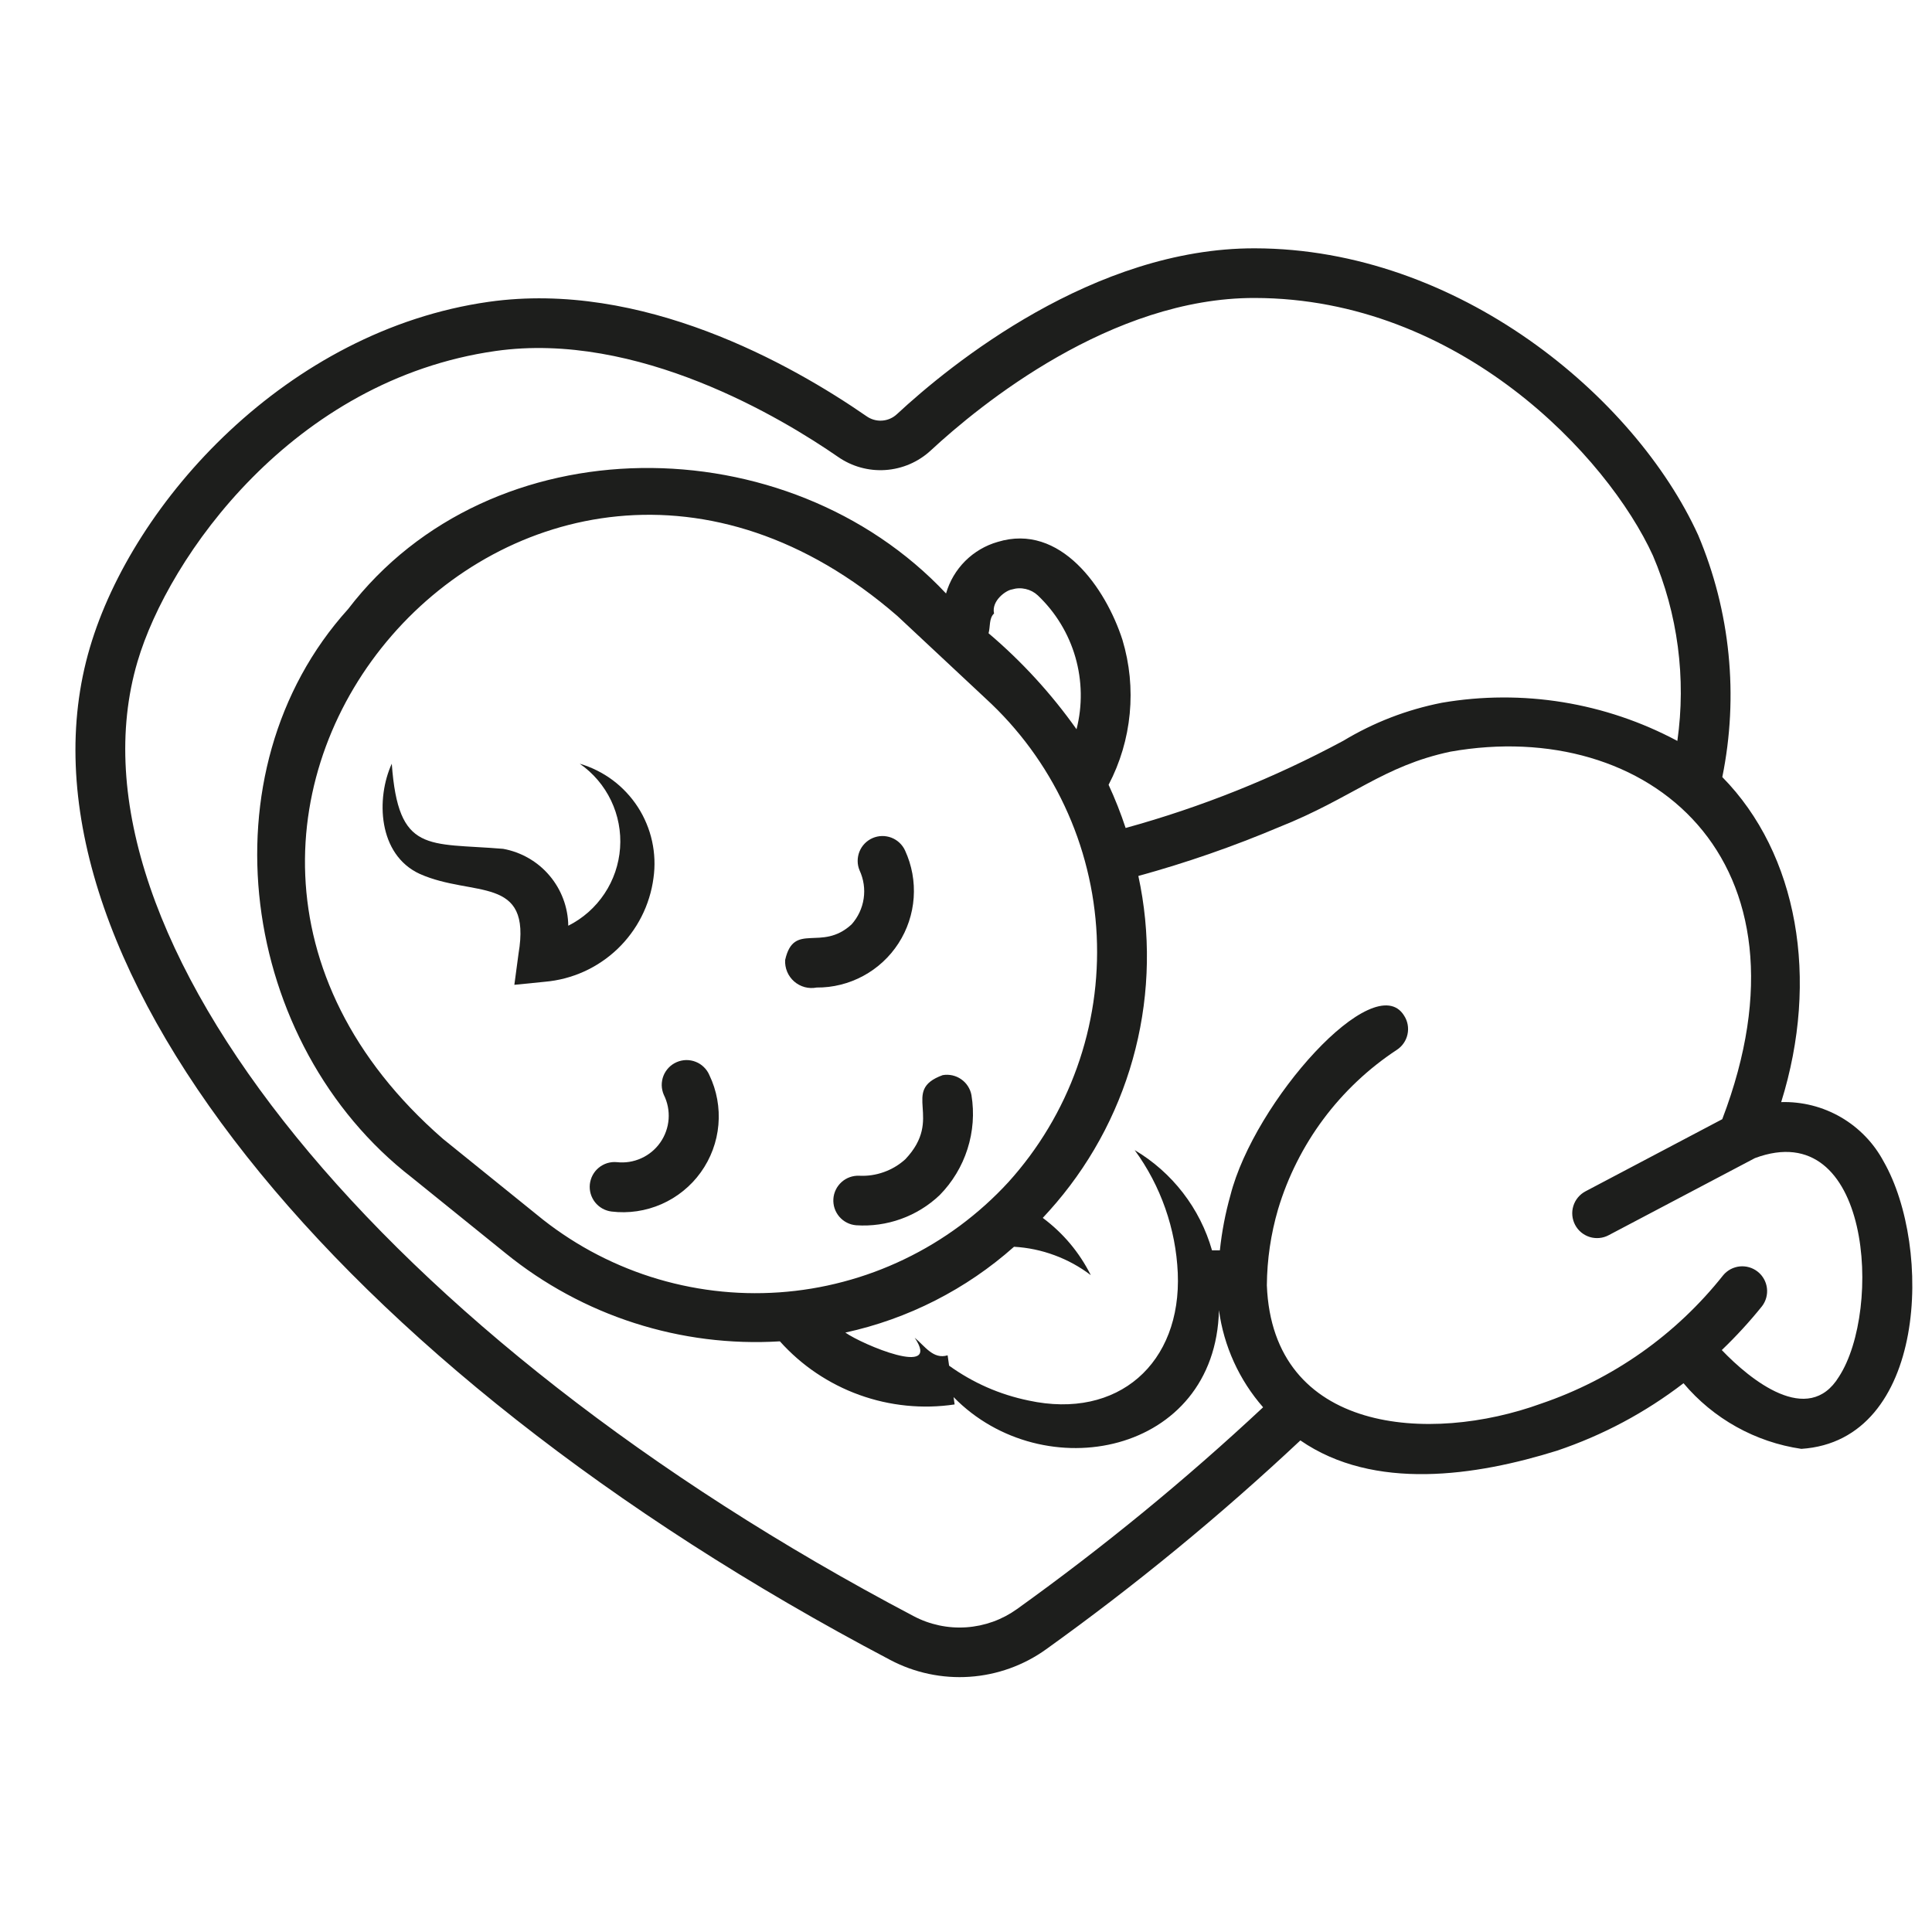 <svg xmlns="http://www.w3.org/2000/svg" xmlns:xlink="http://www.w3.org/1999/xlink" width="500" zoomAndPan="magnify" viewBox="0 0 375 375" height="500" preserveAspectRatio="xMidYMid meet" version="1.0"><defs><clipPath id="172ad040b7"><path d="M 14 48.047 L 372 48.047 L 372 326 L 14 326 Z M 14 48.047 " clip-rule="nonzero"/></clipPath></defs><g clip-path="url(#172ad040b7)"><path fill="#1d1e1c" d="M 365.617 225.457 C 365.141 224.566 364.605 223.711 364.012 222.891 C 363.418 222.074 362.77 221.301 362.066 220.574 C 361.363 219.848 360.617 219.172 359.82 218.547 C 359.023 217.926 358.191 217.359 357.316 216.852 C 356.441 216.344 355.535 215.902 354.602 215.52 C 353.664 215.137 352.707 214.824 351.727 214.574 C 350.746 214.328 349.754 214.148 348.75 214.039 C 347.742 213.926 346.734 213.887 345.727 213.918 C 353.191 190.035 348.969 165.738 334.297 150.828 C 335.094 146.91 335.594 142.953 335.797 138.957 C 336 134.961 335.902 130.973 335.504 126.992 C 335.109 123.012 334.414 119.082 333.43 115.207 C 332.441 111.332 331.168 107.551 329.613 103.863 C 317.32 76.93 282.98 48.262 243.566 48.199 C 212.34 48.121 184.539 70.684 174.09 80.391 C 173.691 80.762 173.246 81.055 172.746 81.27 C 172.25 81.484 171.73 81.609 171.188 81.641 C 170.648 81.676 170.117 81.617 169.598 81.465 C 169.074 81.312 168.594 81.078 168.156 80.762 C 153.551 70.668 124.629 54.371 94.852 58.586 C 55.777 64.133 25.809 97.309 17.445 125.699 C 0.176 184.176 64.07 264.984 172.793 322.195 C 173.973 322.816 175.188 323.355 176.441 323.809 C 177.695 324.262 178.973 324.629 180.277 324.902 C 181.582 325.18 182.898 325.363 184.227 325.457 C 185.559 325.551 186.887 325.555 188.215 325.461 C 189.547 325.371 190.863 325.188 192.168 324.914 C 193.473 324.641 194.75 324.277 196.004 323.828 C 197.262 323.375 198.477 322.84 199.656 322.223 C 200.836 321.602 201.969 320.902 203.051 320.125 C 220.391 307.695 236.84 294.18 252.402 279.582 C 266.688 289.461 286.496 286.484 302.219 281.574 C 311.125 278.57 319.309 274.207 326.77 268.484 C 328.207 270.195 329.793 271.762 331.516 273.184 C 333.242 274.605 335.082 275.863 337.035 276.949 C 338.988 278.039 341.023 278.941 343.141 279.66 C 345.258 280.379 347.422 280.898 349.637 281.223 C 374.059 279.625 375.125 242.055 365.617 225.457 Z M 197.414 312.309 C 196.695 312.824 195.941 313.289 195.16 313.703 C 194.375 314.113 193.566 314.473 192.73 314.773 C 191.898 315.07 191.047 315.312 190.18 315.496 C 189.312 315.676 188.438 315.797 187.555 315.859 C 186.672 315.918 185.785 315.918 184.902 315.855 C 184.02 315.793 183.145 315.668 182.277 315.484 C 181.41 315.297 180.559 315.055 179.727 314.754 C 178.895 314.449 178.086 314.09 177.305 313.676 C 74.336 259.496 10.992 181.586 26.688 128.422 C 32.68 108.074 56.855 73.715 96.207 68.125 C 123.734 64.215 151.852 81.207 162.645 88.668 C 163.312 89.133 164.016 89.539 164.75 89.887 C 165.488 90.234 166.246 90.52 167.031 90.734 C 167.816 90.953 168.613 91.105 169.426 91.188 C 170.234 91.27 171.047 91.285 171.859 91.23 C 172.672 91.176 173.473 91.051 174.266 90.859 C 175.059 90.668 175.828 90.414 176.574 90.09 C 177.324 89.77 178.039 89.387 178.723 88.941 C 179.406 88.5 180.047 88.004 180.645 87.449 C 190.262 78.527 215.727 57.766 243.555 57.836 C 283.258 57.898 312.031 88.555 320.84 107.859 C 323.254 113.527 324.859 119.41 325.664 125.516 C 326.465 131.617 326.438 137.719 325.574 143.812 C 322.102 141.957 318.5 140.398 314.77 139.137 C 311.039 137.875 307.23 136.93 303.344 136.297 C 299.457 135.668 295.543 135.359 291.605 135.379 C 287.668 135.395 283.758 135.738 279.875 136.402 C 273.059 137.746 266.676 140.207 260.727 143.789 C 247.281 151.016 233.199 156.656 218.484 160.711 C 217.543 157.852 216.438 155.059 215.176 152.328 C 216.301 150.184 217.207 147.949 217.898 145.625 C 218.586 143.305 219.047 140.938 219.277 138.523 C 219.508 136.113 219.504 133.703 219.27 131.289 C 219.031 128.879 218.562 126.516 217.867 124.195 C 214.621 114.145 205.832 101.453 193.652 105.184 C 192.461 105.523 191.332 106.008 190.262 106.637 C 189.195 107.266 188.223 108.016 187.344 108.891 C 186.469 109.77 185.715 110.738 185.082 111.809 C 184.453 112.875 183.969 114.004 183.625 115.195 C 152.887 82.445 95.281 82 67.574 118.215 C 38.992 149.828 46.555 202.727 79.922 228.543 L 98.141 243.258 C 101.852 246.27 105.809 248.918 110.016 251.195 C 114.219 253.473 118.598 255.344 123.152 256.805 C 127.703 258.266 132.352 259.297 137.098 259.895 C 141.844 260.488 146.602 260.645 151.375 260.352 C 152.422 261.52 153.535 262.617 154.715 263.648 C 155.898 264.68 157.137 265.633 158.438 266.508 C 159.738 267.383 161.086 268.176 162.484 268.887 C 163.883 269.598 165.316 270.219 166.793 270.75 C 168.266 271.281 169.766 271.723 171.297 272.07 C 172.824 272.414 174.367 272.668 175.93 272.824 C 177.488 272.98 179.051 273.039 180.617 273.004 C 182.184 272.965 183.746 272.832 185.293 272.602 L 185.09 271.176 C 202.527 289.008 235.941 282.348 236.598 254.305 C 237.07 257.797 238.039 261.148 239.496 264.359 C 240.957 267.566 242.848 270.5 245.168 273.152 C 230.098 287.234 214.176 300.285 197.414 312.309 Z M 195.738 229.441 C 194.312 230.996 192.812 232.477 191.246 233.887 C 189.676 235.297 188.043 236.633 186.352 237.891 C 184.656 239.145 182.906 240.32 181.098 241.41 C 179.293 242.5 177.438 243.5 175.535 244.414 C 173.637 245.328 171.695 246.152 169.715 246.883 C 167.738 247.613 165.727 248.246 163.688 248.785 C 161.648 249.328 159.586 249.77 157.508 250.113 C 155.426 250.457 153.332 250.703 151.227 250.848 C 149.121 250.992 147.016 251.039 144.906 250.984 C 142.797 250.93 140.695 250.773 138.602 250.52 C 136.508 250.266 134.43 249.914 132.367 249.461 C 130.309 249.012 128.273 248.465 126.262 247.82 C 124.254 247.176 122.281 246.438 120.34 245.605 C 118.402 244.773 116.508 243.852 114.656 242.844 C 112.805 241.832 111.004 240.734 109.258 239.551 C 107.508 238.371 105.82 237.109 104.195 235.766 L 85.977 221.051 C 13.969 158.344 102.145 57.008 174.191 119.57 L 191.297 135.562 C 192.098 136.297 192.879 137.051 193.645 137.82 C 194.41 138.594 195.156 139.383 195.883 140.191 C 196.605 141 197.312 141.828 198 142.672 C 198.684 143.512 199.348 144.371 199.992 145.246 C 200.637 146.125 201.258 147.016 201.859 147.922 C 202.457 148.824 203.035 149.746 203.59 150.68 C 204.145 151.613 204.676 152.562 205.188 153.523 C 205.695 154.48 206.18 155.453 206.641 156.438 C 207.102 157.422 207.539 158.418 207.953 159.422 C 208.363 160.426 208.754 161.441 209.117 162.465 C 209.477 163.488 209.816 164.523 210.129 165.562 C 210.441 166.605 210.727 167.652 210.988 168.707 C 211.25 169.762 211.484 170.82 211.695 171.887 C 211.906 172.953 212.09 174.023 212.246 175.102 C 212.402 176.176 212.531 177.254 212.637 178.336 C 212.742 179.418 212.82 180.5 212.871 181.586 C 212.922 182.672 212.945 183.758 212.945 184.844 C 212.945 185.93 212.914 187.016 212.859 188.102 C 212.805 189.188 212.723 190.27 212.617 191.352 C 212.508 192.434 212.375 193.512 212.215 194.586 C 212.055 195.66 211.867 196.73 211.652 197.797 C 211.441 198.863 211.203 199.922 210.938 200.977 C 210.672 202.031 210.383 203.078 210.066 204.117 C 209.75 205.156 209.41 206.188 209.043 207.211 C 208.676 208.234 208.285 209.246 207.871 210.25 C 207.453 211.254 207.016 212.246 206.551 213.23 C 206.086 214.211 205.598 215.184 205.086 216.141 C 204.574 217.102 204.039 218.047 203.48 218.977 C 202.922 219.91 202.344 220.828 201.738 221.734 C 201.137 222.637 200.512 223.523 199.867 224.398 C 199.219 225.273 198.551 226.129 197.863 226.969 C 197.176 227.812 196.469 228.633 195.738 229.441 Z M 208.953 141.547 C 204.043 134.621 198.352 128.41 191.879 122.914 C 192.234 121.695 191.934 120.02 192.941 119.078 C 192.406 116.582 195.277 114.578 196.395 114.418 C 197.281 114.145 198.176 114.113 199.078 114.32 C 199.98 114.527 200.773 114.945 201.453 115.578 C 202.309 116.395 203.109 117.262 203.852 118.18 C 204.594 119.102 205.273 120.066 205.887 121.078 C 206.5 122.086 207.047 123.133 207.52 124.215 C 207.996 125.297 208.398 126.406 208.727 127.543 C 209.055 128.68 209.305 129.832 209.48 131 C 209.656 132.172 209.754 133.348 209.773 134.531 C 209.793 135.711 209.734 136.891 209.598 138.066 C 209.461 139.238 209.246 140.398 208.953 141.547 Z M 356.934 267.227 C 350.957 276.969 339.699 267.805 334.199 262.047 C 336.984 259.379 339.586 256.547 342.004 253.539 C 342.195 253.293 342.359 253.027 342.496 252.746 C 342.637 252.469 342.746 252.176 342.828 251.875 C 342.91 251.574 342.961 251.266 342.984 250.953 C 343.008 250.645 343 250.332 342.961 250.023 C 342.922 249.711 342.855 249.406 342.758 249.109 C 342.66 248.812 342.535 248.527 342.383 248.254 C 342.23 247.984 342.051 247.727 341.852 247.488 C 341.648 247.25 341.426 247.035 341.18 246.84 C 340.934 246.645 340.676 246.477 340.398 246.332 C 340.121 246.188 339.832 246.07 339.531 245.984 C 339.23 245.895 338.926 245.836 338.613 245.809 C 338.301 245.781 337.992 245.781 337.68 245.812 C 337.371 245.844 337.066 245.906 336.766 246 C 336.465 246.09 336.18 246.207 335.902 246.355 C 335.629 246.504 335.367 246.676 335.125 246.875 C 334.883 247.07 334.664 247.289 334.465 247.531 C 332.191 250.398 329.727 253.086 327.066 255.602 C 324.41 258.113 321.586 260.426 318.594 262.535 C 315.605 264.641 312.48 266.523 309.219 268.184 C 305.957 269.844 302.598 271.262 299.133 272.441 C 277.469 280.309 247.02 278.234 245.895 249.48 C 245.938 244.461 246.664 239.539 248.07 234.719 C 249.016 231.566 250.227 228.523 251.707 225.586 C 253.184 222.648 254.902 219.859 256.867 217.223 C 258.832 214.586 261.012 212.141 263.402 209.883 C 265.793 207.625 268.363 205.594 271.109 203.785 C 271.375 203.613 271.621 203.418 271.848 203.195 C 272.074 202.977 272.277 202.734 272.457 202.473 C 272.637 202.215 272.789 201.938 272.914 201.648 C 273.039 201.355 273.137 201.055 273.199 200.746 C 273.266 200.438 273.301 200.125 273.305 199.809 C 273.309 199.492 273.285 199.18 273.227 198.867 C 273.168 198.555 273.082 198.254 272.965 197.961 C 272.848 197.664 272.699 197.387 272.527 197.121 C 266.746 187.77 243.457 213.746 238.82 232.02 C 237.836 235.516 237.156 239.074 236.777 242.688 L 235.25 242.688 C 234.672 240.664 233.91 238.715 232.961 236.836 C 232.012 234.961 230.895 233.188 229.609 231.523 C 228.324 229.859 226.895 228.328 225.32 226.934 C 223.746 225.543 222.055 224.309 220.242 223.234 C 222.777 226.711 224.754 230.477 226.18 234.535 C 227.602 238.594 228.41 242.77 228.605 247.066 C 229.355 264.609 217.02 275.602 199.656 271.844 C 194.031 270.684 188.887 268.426 184.219 265.074 L 183.934 263.066 C 181.141 263.918 179.516 261.277 177.539 259.648 C 182.844 267.512 167.293 260.941 164.082 258.652 C 170.164 257.324 175.977 255.25 181.523 252.43 C 187.07 249.605 192.168 246.129 196.82 241.996 C 199.523 242.152 202.145 242.699 204.684 243.641 C 207.223 244.578 209.566 245.863 211.723 247.504 C 209.488 243.066 206.383 239.363 202.402 236.391 C 202.742 236.059 204.703 233.855 205.055 233.418 C 206.883 231.266 208.582 229.016 210.152 226.668 C 211.723 224.32 213.152 221.891 214.445 219.383 C 215.734 216.871 216.879 214.293 217.875 211.648 C 218.871 209.008 219.715 206.316 220.398 203.578 C 221.086 200.836 221.617 198.066 221.984 195.266 C 222.355 192.469 222.562 189.656 222.609 186.832 C 222.656 184.008 222.539 181.191 222.266 178.379 C 221.988 175.57 221.551 172.785 220.953 170.023 C 230.25 167.469 239.34 164.312 248.223 160.559 C 262.465 154.906 268.422 148.676 281.539 145.895 C 319.891 139.105 353.559 166.758 334.289 217.234 L 307.746 231.234 C 307.469 231.383 307.203 231.555 306.957 231.754 C 306.711 231.953 306.488 232.176 306.285 232.418 C 306.082 232.66 305.906 232.922 305.754 233.199 C 305.602 233.48 305.48 233.77 305.387 234.07 C 305.293 234.375 305.23 234.684 305.195 234.996 C 305.164 235.312 305.16 235.625 305.191 235.941 C 305.219 236.258 305.281 236.566 305.371 236.871 C 305.461 237.172 305.578 237.465 305.727 237.746 C 305.875 238.023 306.047 238.289 306.246 238.535 C 306.445 238.781 306.668 239.004 306.91 239.207 C 307.156 239.406 307.418 239.586 307.695 239.734 C 307.973 239.887 308.262 240.008 308.566 240.102 C 308.867 240.195 309.176 240.258 309.492 240.289 C 309.809 240.32 310.121 240.324 310.438 240.293 C 310.754 240.266 311.062 240.203 311.363 240.113 C 311.668 240.023 311.961 239.902 312.238 239.754 L 340.637 224.785 C 363.133 216.422 365.402 254.203 356.934 267.227 Z M 356.934 267.227 " fill-opacity="1" fill-rule="nonzero"/></g><path fill="#1d1e1c" d="M 126.84 170.422 C 127.008 169.23 127.07 168.035 127.023 166.836 C 126.977 165.633 126.824 164.445 126.566 163.27 C 126.309 162.098 125.949 160.953 125.484 159.844 C 125.023 158.734 124.469 157.676 123.816 156.664 C 123.164 155.656 122.426 154.711 121.605 153.832 C 120.785 152.953 119.895 152.152 118.93 151.434 C 117.969 150.715 116.949 150.086 115.871 149.551 C 114.797 149.012 113.684 148.574 112.527 148.238 C 112.852 148.461 113.172 148.699 113.48 148.945 C 113.789 149.191 114.09 149.445 114.383 149.711 C 114.676 149.977 114.961 150.25 115.234 150.535 C 115.508 150.82 115.773 151.113 116.031 151.414 C 116.285 151.715 116.531 152.023 116.77 152.34 C 117.004 152.656 117.23 152.98 117.445 153.312 C 117.66 153.645 117.867 153.984 118.059 154.328 C 118.254 154.672 118.434 155.023 118.605 155.379 C 118.773 155.734 118.934 156.098 119.082 156.465 C 119.23 156.832 119.363 157.203 119.488 157.578 C 119.609 157.953 119.723 158.332 119.82 158.715 C 119.918 159.098 120.004 159.484 120.078 159.871 C 120.152 160.262 120.215 160.652 120.262 161.043 C 120.312 161.434 120.348 161.828 120.371 162.223 C 120.395 162.617 120.402 163.012 120.402 163.41 C 120.398 163.805 120.383 164.199 120.355 164.594 C 120.328 164.988 120.285 165.379 120.234 165.77 C 120.18 166.164 120.113 166.551 120.035 166.941 C 119.957 167.328 119.867 167.711 119.762 168.094 C 119.66 168.477 119.543 168.852 119.418 169.227 C 119.289 169.602 119.148 169.969 118.996 170.336 C 118.844 170.699 118.684 171.059 118.508 171.414 C 118.332 171.77 118.145 172.117 117.949 172.461 C 117.75 172.801 117.543 173.137 117.324 173.465 C 117.105 173.797 116.875 174.117 116.637 174.43 C 116.395 174.746 116.145 175.051 115.887 175.348 C 115.625 175.648 115.355 175.938 115.078 176.219 C 114.801 176.496 114.512 176.77 114.219 177.031 C 113.922 177.293 113.617 177.547 113.305 177.789 C 112.992 178.031 112.672 178.262 112.344 178.484 C 112.02 178.703 111.684 178.914 111.344 179.117 C 111.004 179.316 110.656 179.504 110.301 179.684 C 110.289 178.797 110.203 177.918 110.039 177.051 C 109.875 176.18 109.641 175.328 109.328 174.5 C 109.02 173.672 108.641 172.875 108.191 172.109 C 107.742 171.348 107.234 170.629 106.66 169.953 C 106.09 169.277 105.465 168.656 104.785 168.086 C 104.105 167.52 103.379 167.016 102.613 166.574 C 101.848 166.129 101.047 165.758 100.215 165.453 C 99.387 165.148 98.535 164.918 97.664 164.758 C 82.996 163.535 77.316 165.766 76.043 148.234 C 72.98 154.902 73.305 165.879 81.5 169.637 C 91.852 174.223 103.246 169.742 100.645 185.113 L 99.836 191.152 L 105.766 190.559 C 107.074 190.445 108.367 190.223 109.641 189.891 C 110.914 189.559 112.148 189.121 113.348 188.582 C 114.547 188.039 115.691 187.402 116.781 186.664 C 117.875 185.93 118.895 185.105 119.848 184.199 C 120.797 183.289 121.664 182.309 122.449 181.25 C 123.234 180.195 123.926 179.082 124.52 177.906 C 125.117 176.734 125.609 175.52 125.996 174.262 C 126.387 173.008 126.668 171.727 126.84 170.422 Z M 126.84 170.422 " fill-opacity="1" fill-rule="nonzero"/><path fill="#1d1e1c" d="M 175.676 165.09 C 175.547 164.805 175.391 164.535 175.207 164.281 C 175.023 164.027 174.82 163.793 174.59 163.578 C 174.363 163.363 174.117 163.176 173.852 163.008 C 173.586 162.84 173.309 162.703 173.016 162.59 C 172.723 162.477 172.422 162.395 172.113 162.344 C 171.805 162.289 171.496 162.266 171.184 162.273 C 170.867 162.281 170.559 162.316 170.254 162.383 C 169.949 162.453 169.652 162.547 169.363 162.672 C 169.078 162.797 168.805 162.949 168.547 163.129 C 168.289 163.305 168.055 163.508 167.836 163.73 C 167.617 163.957 167.422 164.199 167.25 164.461 C 167.082 164.727 166.938 165 166.82 165.293 C 166.703 165.582 166.617 165.883 166.559 166.188 C 166.5 166.496 166.469 166.805 166.473 167.121 C 166.473 167.434 166.504 167.742 166.566 168.051 C 166.629 168.355 166.723 168.652 166.844 168.941 C 167.238 169.797 167.504 170.688 167.641 171.621 C 167.777 172.551 167.777 173.484 167.637 174.414 C 167.5 175.344 167.23 176.238 166.832 177.09 C 166.434 177.941 165.918 178.719 165.293 179.422 C 159.418 184.84 154.098 178.805 152.398 186.324 C 152.375 186.715 152.395 187.105 152.461 187.492 C 152.527 187.875 152.633 188.25 152.785 188.613 C 152.938 188.977 153.125 189.316 153.355 189.633 C 153.586 189.953 153.848 190.242 154.141 190.5 C 154.438 190.758 154.758 190.98 155.102 191.164 C 155.449 191.352 155.809 191.492 156.188 191.598 C 156.566 191.699 156.953 191.758 157.344 191.77 C 157.734 191.785 158.125 191.754 158.508 191.68 C 159.297 191.688 160.078 191.641 160.859 191.551 C 161.641 191.457 162.41 191.316 163.172 191.125 C 163.934 190.934 164.684 190.699 165.414 190.414 C 166.148 190.129 166.859 189.801 167.551 189.426 C 168.242 189.055 168.91 188.637 169.547 188.18 C 170.188 187.723 170.797 187.227 171.371 186.695 C 171.949 186.16 172.492 185.594 172.996 184.992 C 173.5 184.391 173.969 183.758 174.395 183.098 C 174.82 182.438 175.203 181.754 175.543 181.047 C 175.883 180.336 176.18 179.609 176.426 178.867 C 176.676 178.121 176.875 177.363 177.031 176.59 C 177.184 175.82 177.289 175.043 177.344 174.258 C 177.398 173.477 177.406 172.691 177.363 171.906 C 177.32 171.121 177.23 170.344 177.09 169.57 C 176.949 168.797 176.758 168.035 176.523 167.285 C 176.285 166.535 176.004 165.805 175.676 165.09 Z M 175.676 165.09 " fill-opacity="1" fill-rule="nonzero"/><path fill="#1d1e1c" d="M 131.336 206.164 C 131.047 206.289 130.773 206.441 130.512 206.621 C 130.254 206.801 130.012 207.004 129.793 207.234 C 129.574 207.461 129.379 207.707 129.207 207.973 C 129.035 208.238 128.891 208.52 128.777 208.812 C 128.66 209.109 128.574 209.41 128.52 209.723 C 128.461 210.035 128.438 210.348 128.441 210.664 C 128.449 210.98 128.484 211.293 128.555 211.602 C 128.621 211.91 128.719 212.211 128.844 212.5 C 129.207 213.23 129.469 213.996 129.629 214.797 C 129.785 215.598 129.836 216.406 129.777 217.219 C 129.715 218.035 129.551 218.828 129.273 219.598 C 129 220.363 128.629 221.086 128.164 221.754 C 127.695 222.422 127.145 223.02 126.52 223.539 C 125.891 224.059 125.203 224.488 124.457 224.824 C 123.715 225.16 122.938 225.391 122.133 225.52 C 121.324 225.645 120.516 225.66 119.703 225.57 C 119.395 225.543 119.082 225.547 118.77 225.578 C 118.461 225.613 118.156 225.676 117.855 225.766 C 117.559 225.859 117.27 225.98 116.996 226.129 C 116.719 226.277 116.461 226.449 116.219 226.648 C 115.98 226.848 115.758 227.07 115.559 227.309 C 115.363 227.551 115.188 227.809 115.039 228.086 C 114.891 228.359 114.77 228.648 114.68 228.945 C 114.586 229.246 114.523 229.551 114.488 229.863 C 114.457 230.172 114.453 230.484 114.48 230.797 C 114.508 231.105 114.566 231.414 114.652 231.715 C 114.738 232.012 114.855 232.305 115 232.582 C 115.141 232.859 115.309 233.121 115.504 233.367 C 115.699 233.609 115.914 233.836 116.152 234.039 C 116.391 234.242 116.645 234.418 116.918 234.574 C 117.191 234.727 117.477 234.852 117.773 234.949 C 118.07 235.051 118.371 235.117 118.684 235.156 C 120.336 235.359 121.988 235.336 123.637 235.094 C 125.285 234.848 126.875 234.391 128.398 233.723 C 129.926 233.051 131.336 232.191 132.629 231.141 C 133.926 230.094 135.059 228.891 136.031 227.535 C 137 226.18 137.777 224.723 138.355 223.16 C 138.934 221.598 139.297 219.984 139.441 218.324 C 139.586 216.664 139.508 215.012 139.211 213.375 C 138.914 211.734 138.402 210.164 137.68 208.66 C 137.555 208.367 137.402 208.094 137.223 207.832 C 137.043 207.574 136.84 207.332 136.609 207.113 C 136.383 206.891 136.137 206.695 135.871 206.523 C 135.605 206.352 135.324 206.207 135.027 206.094 C 134.734 205.977 134.43 205.891 134.117 205.836 C 133.809 205.777 133.492 205.754 133.176 205.758 C 132.859 205.766 132.547 205.801 132.238 205.871 C 131.926 205.938 131.629 206.035 131.336 206.164 Z M 131.336 206.164 " fill-opacity="1" fill-rule="nonzero"/><path fill="#1d1e1c" d="M 182.973 208.684 C 174.652 211.707 183.352 216.977 175.715 225.016 C 174.496 226.117 173.113 226.945 171.57 227.496 C 170.027 228.051 168.434 228.289 166.793 228.211 C 166.48 228.195 166.172 228.211 165.859 228.258 C 165.551 228.305 165.25 228.379 164.953 228.484 C 164.66 228.586 164.379 228.719 164.109 228.879 C 163.84 229.039 163.586 229.223 163.355 229.43 C 163.121 229.641 162.91 229.871 162.723 230.121 C 162.531 230.367 162.371 230.633 162.234 230.918 C 162.098 231.199 161.988 231.488 161.906 231.793 C 161.828 232.094 161.777 232.402 161.758 232.715 C 161.738 233.027 161.75 233.34 161.789 233.648 C 161.828 233.961 161.898 234.262 162 234.559 C 162.102 234.855 162.227 235.141 162.383 235.41 C 162.539 235.684 162.719 235.938 162.922 236.176 C 163.129 236.41 163.352 236.625 163.602 236.82 C 163.848 237.012 164.109 237.18 164.391 237.32 C 164.668 237.461 164.957 237.574 165.262 237.66 C 165.562 237.742 165.867 237.797 166.18 237.824 C 167.66 237.922 169.133 237.867 170.602 237.66 C 172.066 237.453 173.5 237.098 174.895 236.594 C 176.289 236.094 177.617 235.453 178.879 234.672 C 180.141 233.895 181.309 232.996 182.383 231.977 C 183.625 230.715 184.699 229.328 185.613 227.816 C 186.527 226.301 187.254 224.703 187.789 223.016 C 188.328 221.332 188.66 219.609 188.793 217.844 C 188.922 216.082 188.848 214.328 188.562 212.582 C 188.508 212.27 188.422 211.969 188.305 211.676 C 188.188 211.379 188.043 211.102 187.875 210.836 C 187.703 210.57 187.508 210.324 187.289 210.094 C 187.07 209.867 186.828 209.664 186.57 209.484 C 186.312 209.301 186.035 209.148 185.746 209.02 C 185.457 208.895 185.16 208.797 184.852 208.727 C 184.543 208.66 184.23 208.621 183.914 208.613 C 183.598 208.605 183.285 208.629 182.973 208.684 Z M 182.973 208.684 " fill-opacity="1" fill-rule="nonzero"/></svg>